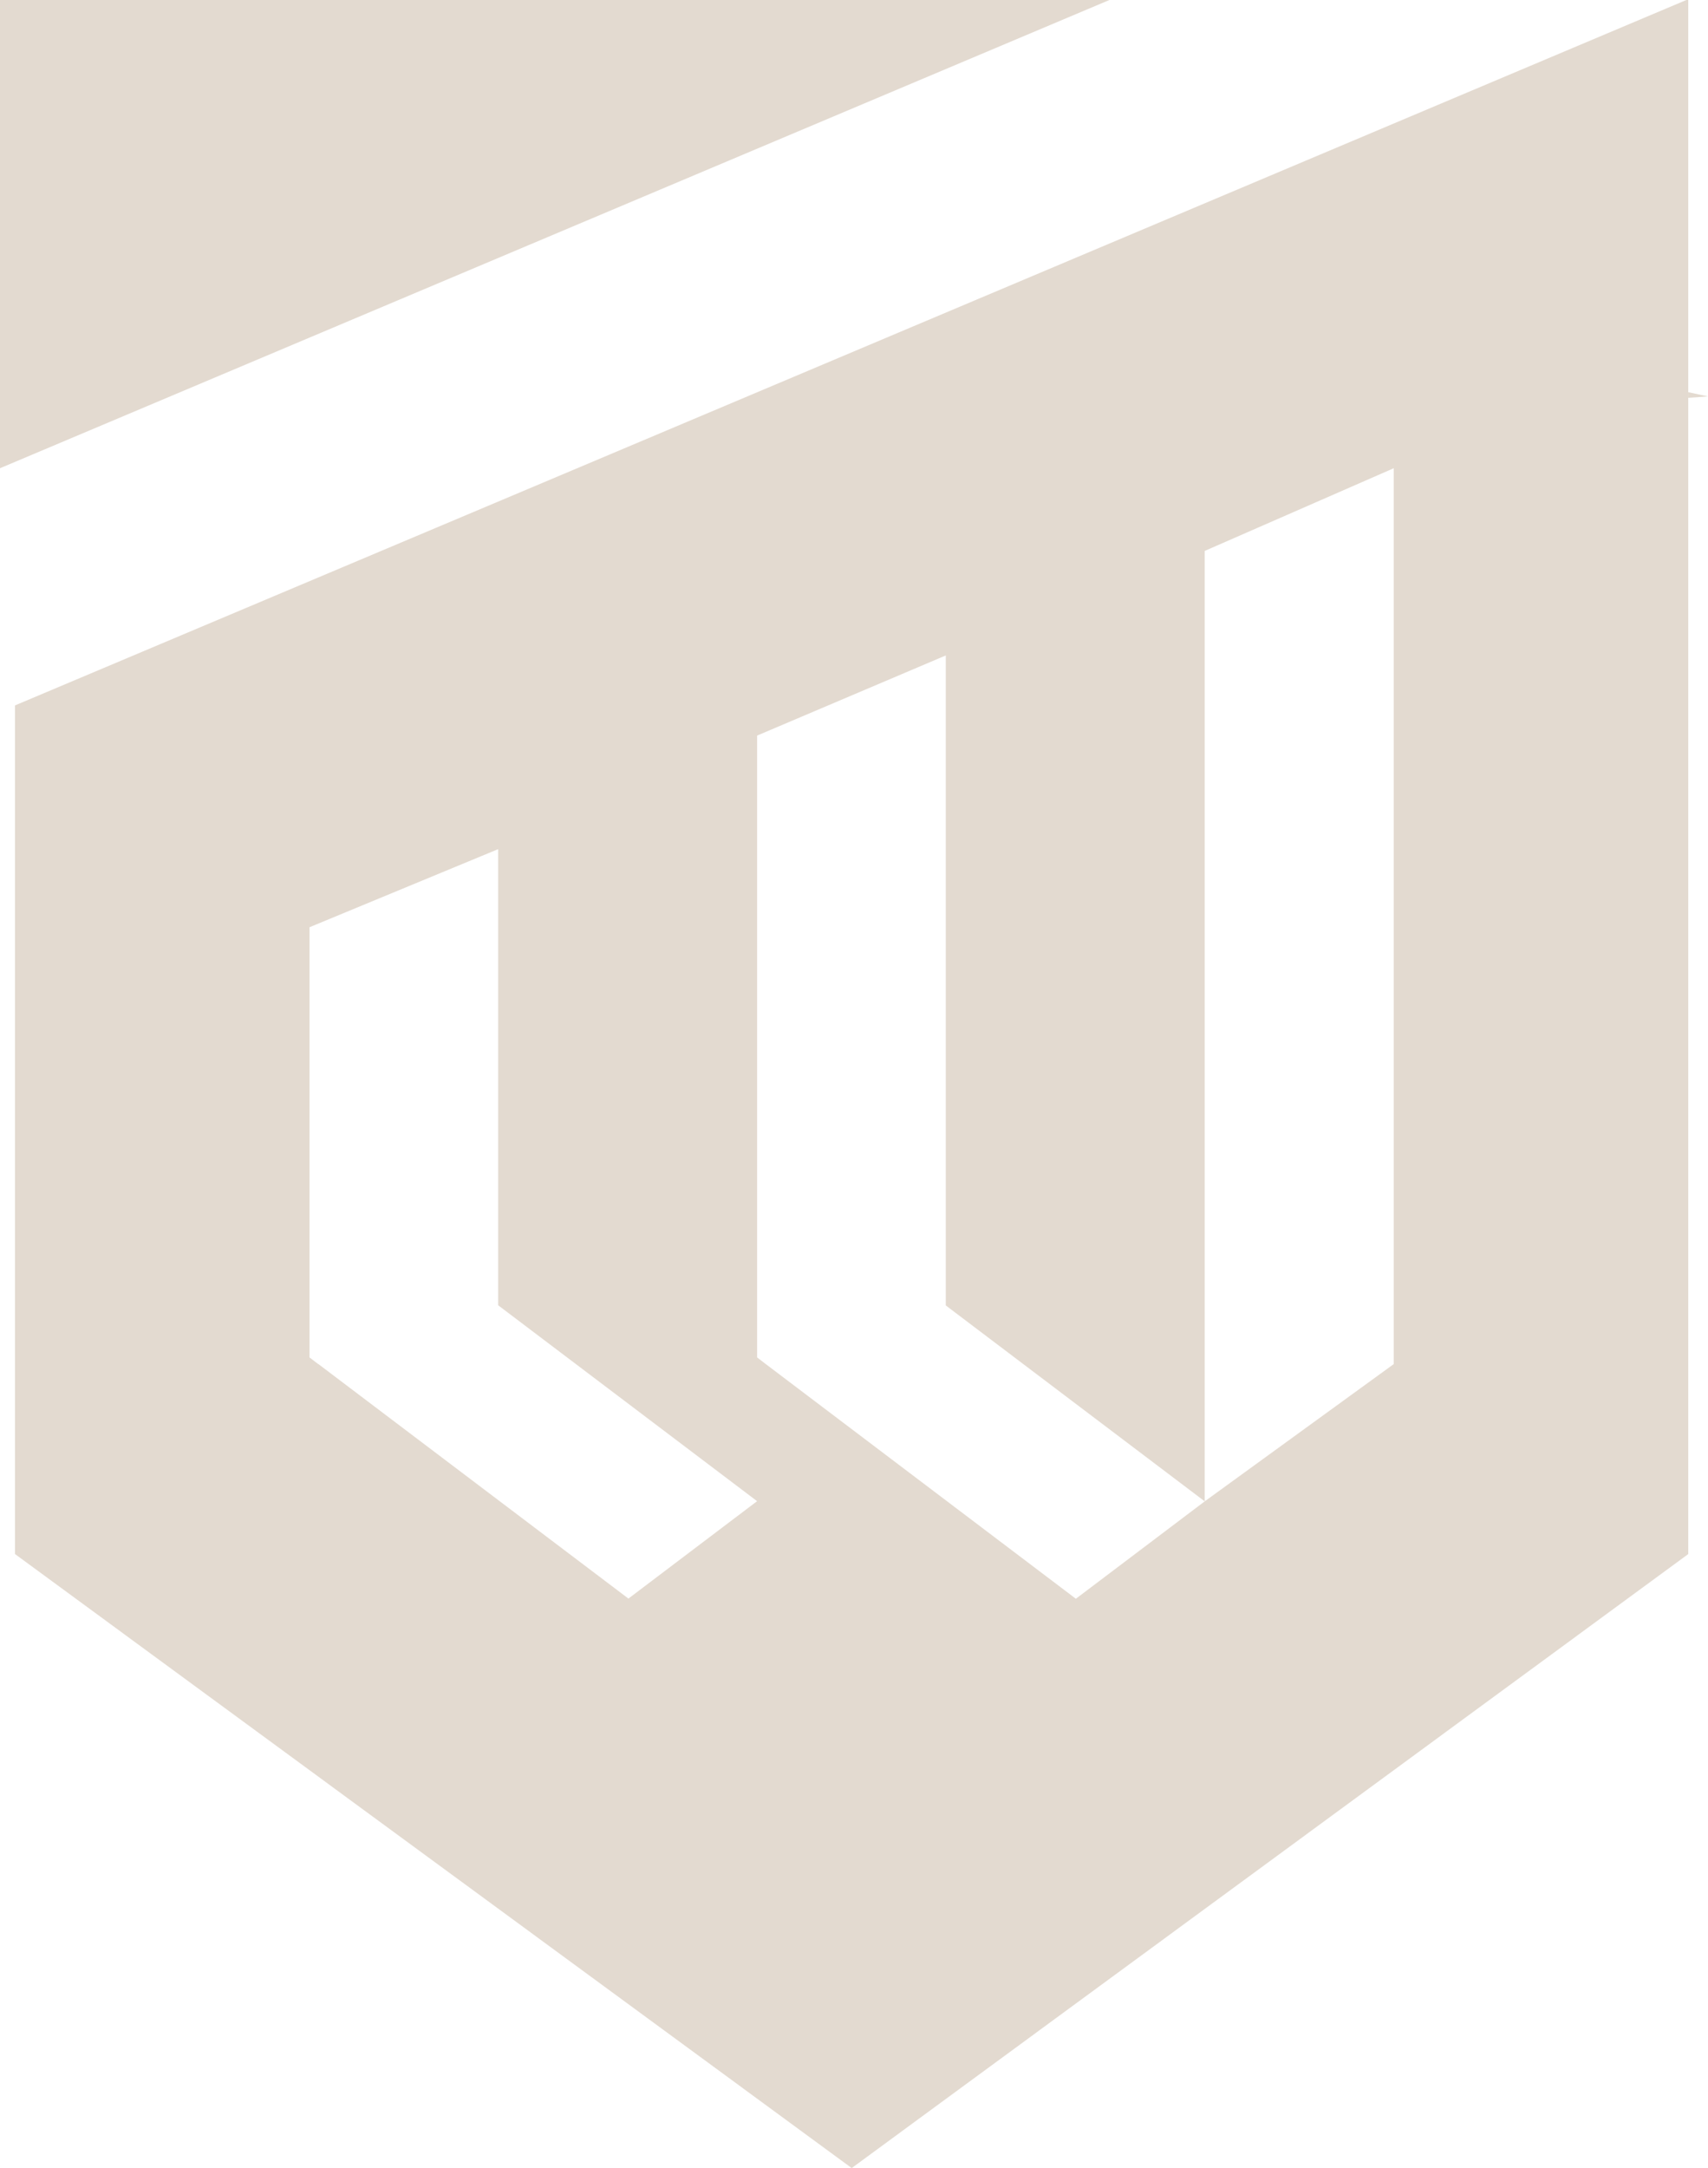 <?xml version="1.0" encoding="UTF-8"?> <svg xmlns="http://www.w3.org/2000/svg" id="Layer_1" data-name="Layer 1" width="105.26" height="133.557" viewBox="0 0 105.26 133.557"><g id="Group_6" data-name="Group 6"><path id="Path_56" data-name="Path 56" d="M99.05,23.347l1.218-.084L99.05,23Z" transform="translate(4.991 1.159)" fill="#e3dad0"></path><path id="Path_57" data-name="Path 57" d="M103.881,0,66.319,15.85,33.736,29.6.88,43.455V95.733l51.564,37.825L104,95.733V0ZM74.2,33.938l11.649-5.094V84.031L74.2,92.487l-7.941,6L47.15,84.031l-.536-.41V45.314l11.628-4.937V80.418L74.2,92.487V33.938ZM19.566,84.031l-.536-.41V57.12l11.628-4.811v28.1L46.614,92.476l-7.93,6L19.566,84.021Z" transform="translate(0.044)" fill="#e3dad0"></path><path id="Path_58" data-name="Path 58" d="M0,0V28.844L68.37,0Z" fill="#e3dad0"></path></g></svg> 